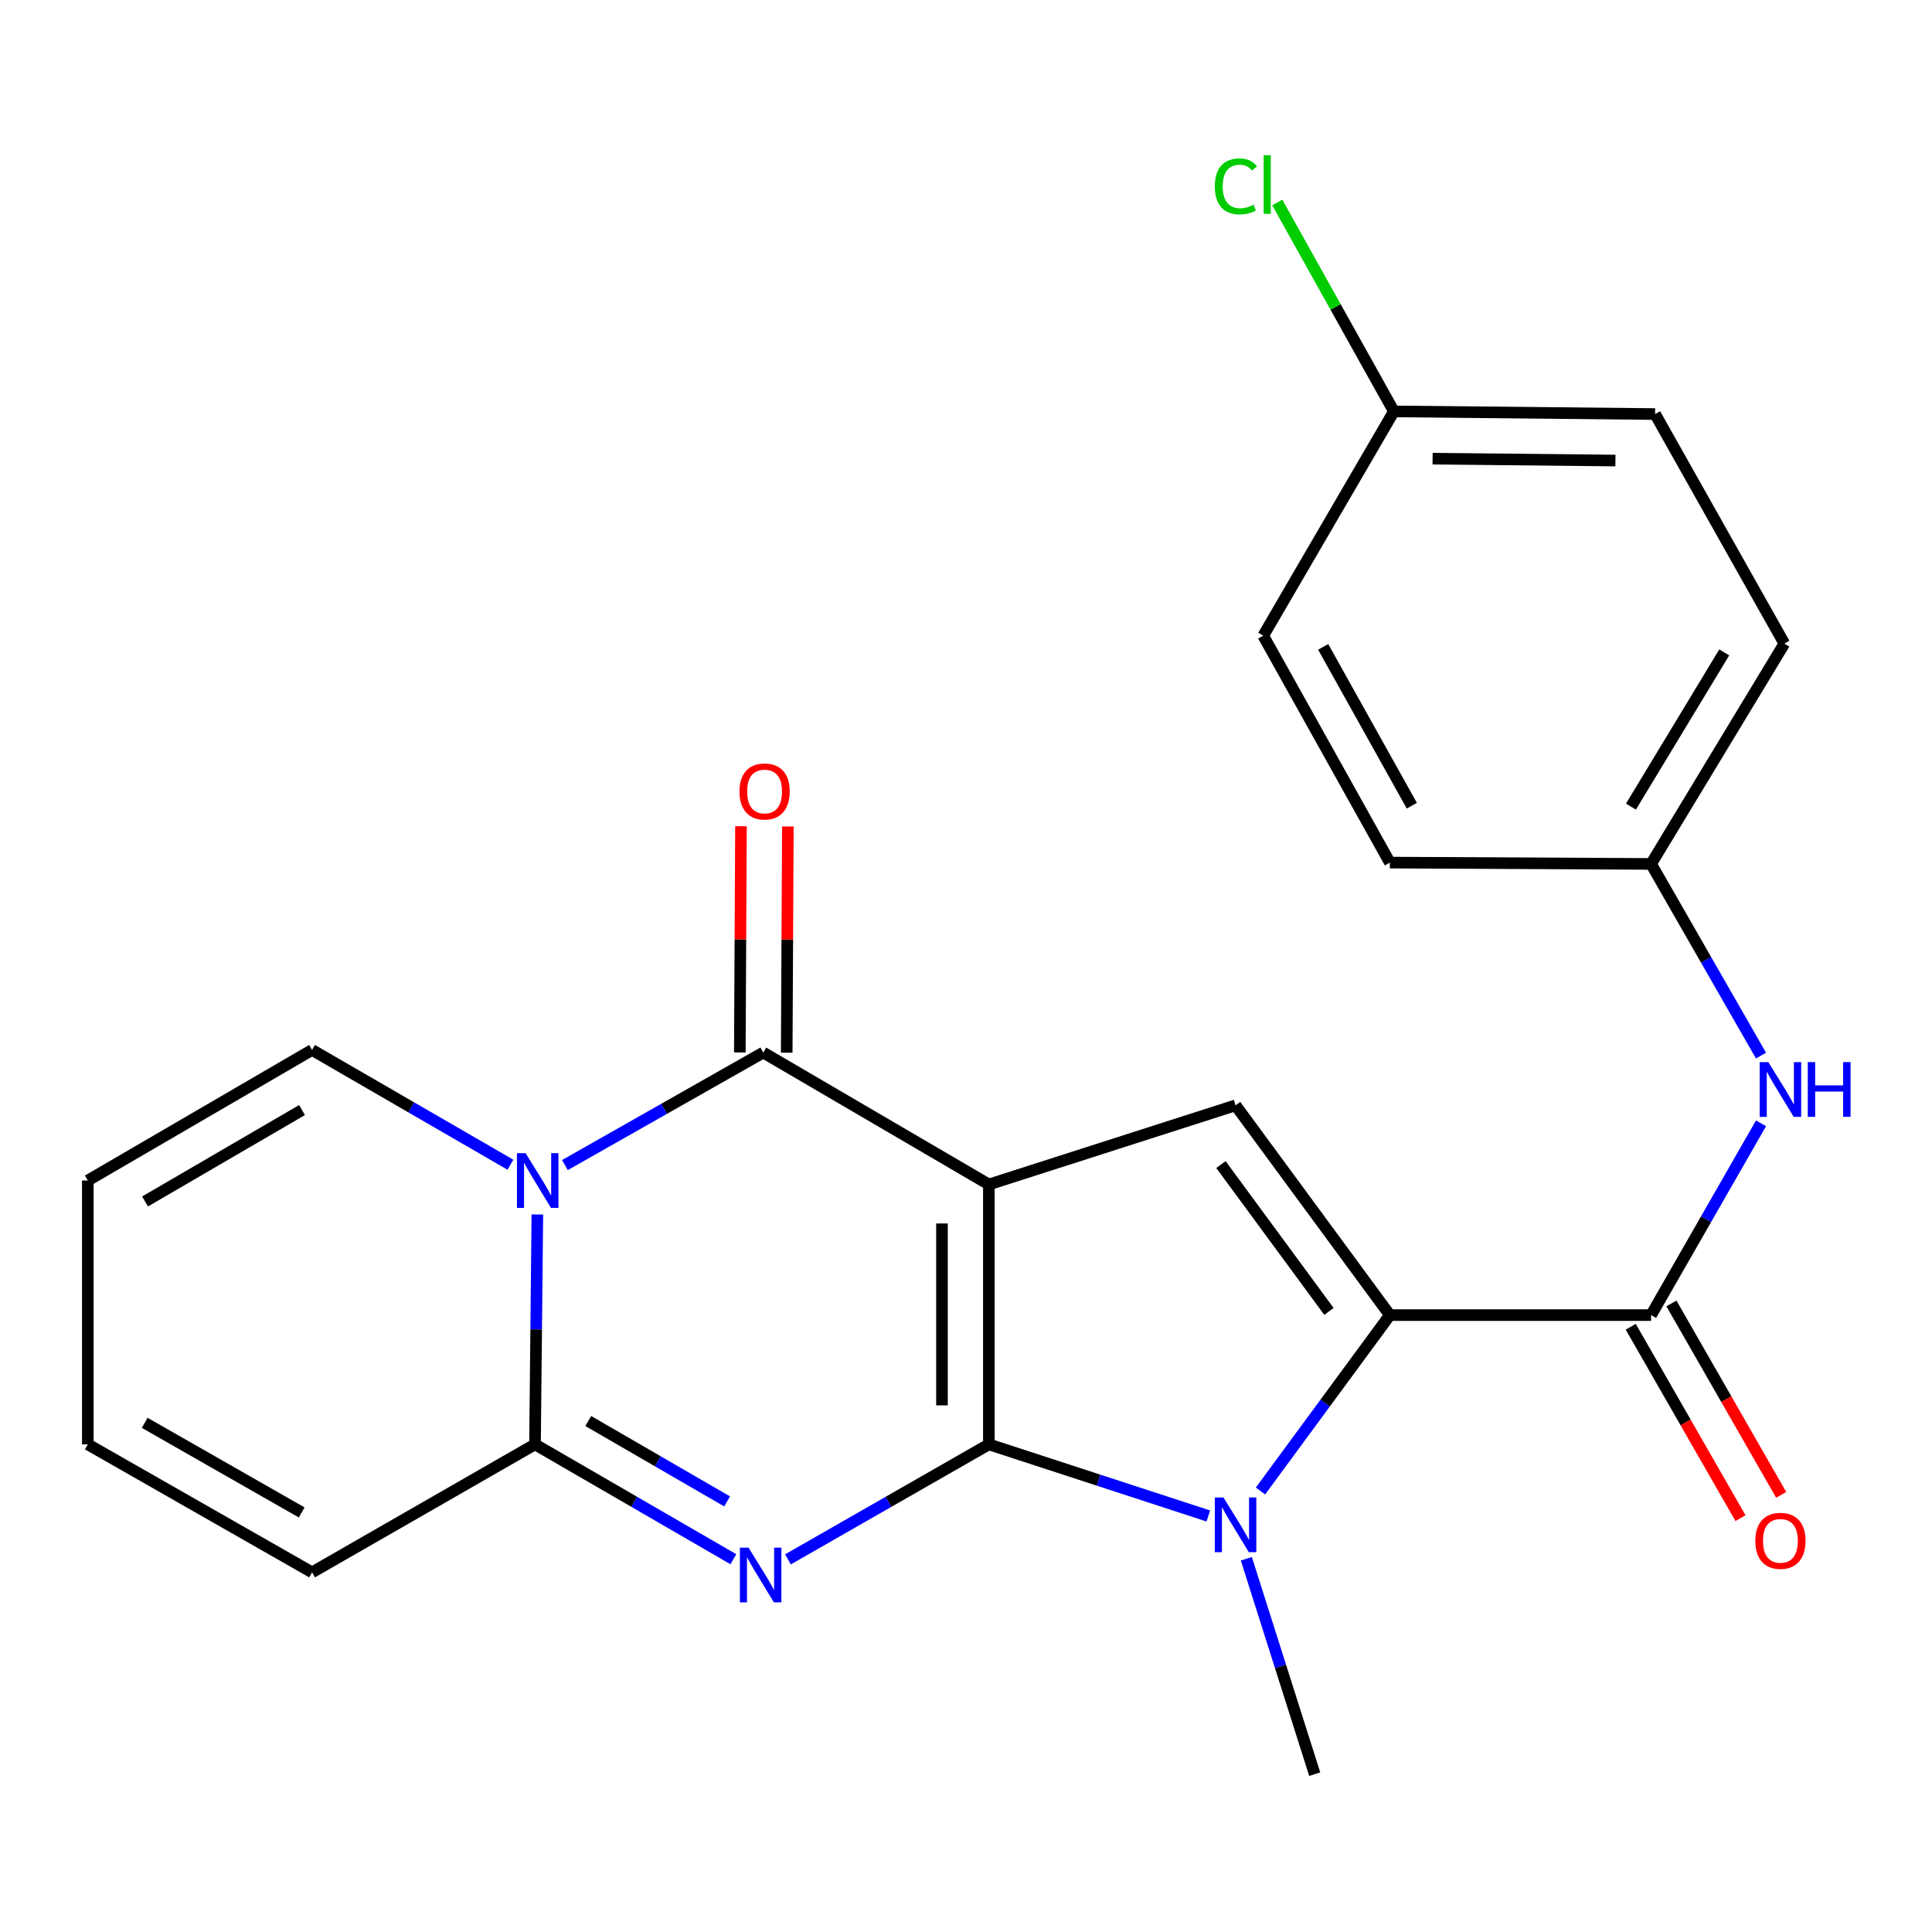 <?xml version='1.0' encoding='iso-8859-1'?>
<svg version='1.1' baseProfile='full'
              xmlns='http://www.w3.org/2000/svg'
                      xmlns:rdkit='http://www.rdkit.org/xml'
                      xmlns:xlink='http://www.w3.org/1999/xlink'
                  xml:space='preserve'
width='1000px' height='1000px' viewBox='0 0 1000 1000'>
<!-- END OF HEADER -->
<rect style='opacity:1.0;fill:#FFFFFF;stroke:none' width='1000' height='1000' x='0' y='0'> </rect>
<path class='bond-0' d='M 511.837,747.602 L 511.837,613.086' style='fill:none;fill-rule:evenodd;stroke:#000000;stroke-width:6px;stroke-linecap:butt;stroke-linejoin:miter;stroke-opacity:1' />
<path class='bond-0' d='M 487.566,727.424 L 487.566,633.263' style='fill:none;fill-rule:evenodd;stroke:#000000;stroke-width:6px;stroke-linecap:butt;stroke-linejoin:miter;stroke-opacity:1' />
<path class='bond-1' d='M 511.837,747.602 L 459.842,777.365' style='fill:none;fill-rule:evenodd;stroke:#000000;stroke-width:6px;stroke-linecap:butt;stroke-linejoin:miter;stroke-opacity:1' />
<path class='bond-1' d='M 459.842,777.365 L 407.847,807.128' style='fill:none;fill-rule:evenodd;stroke:#0000FF;stroke-width:6px;stroke-linecap:butt;stroke-linejoin:miter;stroke-opacity:1' />
<path class='bond-4' d='M 511.837,747.602 L 568.635,766.134' style='fill:none;fill-rule:evenodd;stroke:#000000;stroke-width:6px;stroke-linecap:butt;stroke-linejoin:miter;stroke-opacity:1' />
<path class='bond-4' d='M 568.635,766.134 L 625.432,784.667' style='fill:none;fill-rule:evenodd;stroke:#0000FF;stroke-width:6px;stroke-linecap:butt;stroke-linejoin:miter;stroke-opacity:1' />
<path class='bond-2' d='M 511.837,613.086 L 395.066,544.803' style='fill:none;fill-rule:evenodd;stroke:#000000;stroke-width:6px;stroke-linecap:butt;stroke-linejoin:miter;stroke-opacity:1' />
<path class='bond-7' d='M 511.837,613.086 L 639.53,572.122' style='fill:none;fill-rule:evenodd;stroke:#000000;stroke-width:6px;stroke-linecap:butt;stroke-linejoin:miter;stroke-opacity:1' />
<path class='bond-6' d='M 379.591,807.051 L 328.255,777.326' style='fill:none;fill-rule:evenodd;stroke:#0000FF;stroke-width:6px;stroke-linecap:butt;stroke-linejoin:miter;stroke-opacity:1' />
<path class='bond-6' d='M 328.255,777.326 L 276.92,747.602' style='fill:none;fill-rule:evenodd;stroke:#000000;stroke-width:6px;stroke-linecap:butt;stroke-linejoin:miter;stroke-opacity:1' />
<path class='bond-6' d='M 376.352,777.13 L 340.417,756.322' style='fill:none;fill-rule:evenodd;stroke:#0000FF;stroke-width:6px;stroke-linecap:butt;stroke-linejoin:miter;stroke-opacity:1' />
<path class='bond-6' d='M 340.417,756.322 L 304.483,735.515' style='fill:none;fill-rule:evenodd;stroke:#000000;stroke-width:6px;stroke-linecap:butt;stroke-linejoin:miter;stroke-opacity:1' />
<path class='bond-11' d='M 407.202,544.865 L 407.499,486.327' style='fill:none;fill-rule:evenodd;stroke:#000000;stroke-width:6px;stroke-linecap:butt;stroke-linejoin:miter;stroke-opacity:1' />
<path class='bond-11' d='M 407.499,486.327 L 407.797,427.788' style='fill:none;fill-rule:evenodd;stroke:#FF0000;stroke-width:6px;stroke-linecap:butt;stroke-linejoin:miter;stroke-opacity:1' />
<path class='bond-11' d='M 382.931,544.741 L 383.229,486.203' style='fill:none;fill-rule:evenodd;stroke:#000000;stroke-width:6px;stroke-linecap:butt;stroke-linejoin:miter;stroke-opacity:1' />
<path class='bond-11' d='M 383.229,486.203 L 383.526,427.665' style='fill:none;fill-rule:evenodd;stroke:#FF0000;stroke-width:6px;stroke-linecap:butt;stroke-linejoin:miter;stroke-opacity:1' />
<path class='bond-25' d='M 395.066,544.803 L 343.735,573.922' style='fill:none;fill-rule:evenodd;stroke:#000000;stroke-width:6px;stroke-linecap:butt;stroke-linejoin:miter;stroke-opacity:1' />
<path class='bond-25' d='M 343.735,573.922 L 292.405,603.04' style='fill:none;fill-rule:evenodd;stroke:#0000FF;stroke-width:6px;stroke-linecap:butt;stroke-linejoin:miter;stroke-opacity:1' />
<path class='bond-3' d='M 278.13,628.611 L 277.525,688.106' style='fill:none;fill-rule:evenodd;stroke:#0000FF;stroke-width:6px;stroke-linecap:butt;stroke-linejoin:miter;stroke-opacity:1' />
<path class='bond-3' d='M 277.525,688.106 L 276.92,747.602' style='fill:none;fill-rule:evenodd;stroke:#000000;stroke-width:6px;stroke-linecap:butt;stroke-linejoin:miter;stroke-opacity:1' />
<path class='bond-10' d='M 264.196,602.869 L 212.86,573.162' style='fill:none;fill-rule:evenodd;stroke:#0000FF;stroke-width:6px;stroke-linecap:butt;stroke-linejoin:miter;stroke-opacity:1' />
<path class='bond-10' d='M 212.86,573.162 L 161.524,543.455' style='fill:none;fill-rule:evenodd;stroke:#000000;stroke-width:6px;stroke-linecap:butt;stroke-linejoin:miter;stroke-opacity:1' />
<path class='bond-5' d='M 652.425,771.737 L 685.91,726.216' style='fill:none;fill-rule:evenodd;stroke:#0000FF;stroke-width:6px;stroke-linecap:butt;stroke-linejoin:miter;stroke-opacity:1' />
<path class='bond-5' d='M 685.91,726.216 L 719.396,680.694' style='fill:none;fill-rule:evenodd;stroke:#000000;stroke-width:6px;stroke-linecap:butt;stroke-linejoin:miter;stroke-opacity:1' />
<path class='bond-17' d='M 645.1,806.812 L 662.797,862.56' style='fill:none;fill-rule:evenodd;stroke:#0000FF;stroke-width:6px;stroke-linecap:butt;stroke-linejoin:miter;stroke-opacity:1' />
<path class='bond-17' d='M 662.797,862.56 L 680.494,918.308' style='fill:none;fill-rule:evenodd;stroke:#000000;stroke-width:6px;stroke-linecap:butt;stroke-linejoin:miter;stroke-opacity:1' />
<path class='bond-8' d='M 719.396,680.694 L 854.599,680.694' style='fill:none;fill-rule:evenodd;stroke:#000000;stroke-width:6px;stroke-linecap:butt;stroke-linejoin:miter;stroke-opacity:1' />
<path class='bond-24' d='M 719.396,680.694 L 639.53,572.122' style='fill:none;fill-rule:evenodd;stroke:#000000;stroke-width:6px;stroke-linecap:butt;stroke-linejoin:miter;stroke-opacity:1' />
<path class='bond-24' d='M 687.865,678.79 L 631.959,602.789' style='fill:none;fill-rule:evenodd;stroke:#000000;stroke-width:6px;stroke-linecap:butt;stroke-linejoin:miter;stroke-opacity:1' />
<path class='bond-12' d='M 276.92,747.602 L 161.524,813.848' style='fill:none;fill-rule:evenodd;stroke:#000000;stroke-width:6px;stroke-linecap:butt;stroke-linejoin:miter;stroke-opacity:1' />
<path class='bond-9' d='M 854.599,680.694 L 883.05,631.065' style='fill:none;fill-rule:evenodd;stroke:#000000;stroke-width:6px;stroke-linecap:butt;stroke-linejoin:miter;stroke-opacity:1' />
<path class='bond-9' d='M 883.05,631.065 L 911.5,581.435' style='fill:none;fill-rule:evenodd;stroke:#0000FF;stroke-width:6px;stroke-linecap:butt;stroke-linejoin:miter;stroke-opacity:1' />
<path class='bond-13' d='M 844.071,686.731 L 872.475,736.267' style='fill:none;fill-rule:evenodd;stroke:#000000;stroke-width:6px;stroke-linecap:butt;stroke-linejoin:miter;stroke-opacity:1' />
<path class='bond-13' d='M 872.475,736.267 L 900.879,785.803' style='fill:none;fill-rule:evenodd;stroke:#FF0000;stroke-width:6px;stroke-linecap:butt;stroke-linejoin:miter;stroke-opacity:1' />
<path class='bond-13' d='M 865.127,674.658 L 893.531,724.194' style='fill:none;fill-rule:evenodd;stroke:#000000;stroke-width:6px;stroke-linecap:butt;stroke-linejoin:miter;stroke-opacity:1' />
<path class='bond-13' d='M 893.531,724.194 L 921.934,773.731' style='fill:none;fill-rule:evenodd;stroke:#FF0000;stroke-width:6px;stroke-linecap:butt;stroke-linejoin:miter;stroke-opacity:1' />
<path class='bond-16' d='M 911.497,546.385 L 883.048,496.776' style='fill:none;fill-rule:evenodd;stroke:#0000FF;stroke-width:6px;stroke-linecap:butt;stroke-linejoin:miter;stroke-opacity:1' />
<path class='bond-16' d='M 883.048,496.776 L 854.599,447.166' style='fill:none;fill-rule:evenodd;stroke:#000000;stroke-width:6px;stroke-linecap:butt;stroke-linejoin:miter;stroke-opacity:1' />
<path class='bond-26' d='M 161.524,543.455 L 45.455,611.036' style='fill:none;fill-rule:evenodd;stroke:#000000;stroke-width:6px;stroke-linecap:butt;stroke-linejoin:miter;stroke-opacity:1' />
<path class='bond-26' d='M 156.326,574.567 L 75.078,621.874' style='fill:none;fill-rule:evenodd;stroke:#000000;stroke-width:6px;stroke-linecap:butt;stroke-linejoin:miter;stroke-opacity:1' />
<path class='bond-15' d='M 161.524,813.848 L 45.455,747.602' style='fill:none;fill-rule:evenodd;stroke:#000000;stroke-width:6px;stroke-linecap:butt;stroke-linejoin:miter;stroke-opacity:1' />
<path class='bond-15' d='M 156.145,782.832 L 74.896,736.459' style='fill:none;fill-rule:evenodd;stroke:#000000;stroke-width:6px;stroke-linecap:butt;stroke-linejoin:miter;stroke-opacity:1' />
<path class='bond-14' d='M 45.455,611.036 L 45.455,747.602' style='fill:none;fill-rule:evenodd;stroke:#000000;stroke-width:6px;stroke-linecap:butt;stroke-linejoin:miter;stroke-opacity:1' />
<path class='bond-20' d='M 854.599,447.166 L 719.396,446.478' style='fill:none;fill-rule:evenodd;stroke:#000000;stroke-width:6px;stroke-linecap:butt;stroke-linejoin:miter;stroke-opacity:1' />
<path class='bond-21' d='M 854.599,447.166 L 923.583,333.132' style='fill:none;fill-rule:evenodd;stroke:#000000;stroke-width:6px;stroke-linecap:butt;stroke-linejoin:miter;stroke-opacity:1' />
<path class='bond-21' d='M 844.18,417.498 L 892.469,337.674' style='fill:none;fill-rule:evenodd;stroke:#000000;stroke-width:6px;stroke-linecap:butt;stroke-linejoin:miter;stroke-opacity:1' />
<path class='bond-18' d='M 721.472,212.936 L 856.676,214.312' style='fill:none;fill-rule:evenodd;stroke:#000000;stroke-width:6px;stroke-linecap:butt;stroke-linejoin:miter;stroke-opacity:1' />
<path class='bond-18' d='M 741.506,237.412 L 836.148,238.375' style='fill:none;fill-rule:evenodd;stroke:#000000;stroke-width:6px;stroke-linecap:butt;stroke-linejoin:miter;stroke-opacity:1' />
<path class='bond-19' d='M 721.472,212.936 L 691.294,158.874' style='fill:none;fill-rule:evenodd;stroke:#000000;stroke-width:6px;stroke-linecap:butt;stroke-linejoin:miter;stroke-opacity:1' />
<path class='bond-19' d='M 691.294,158.874 L 661.116,104.811' style='fill:none;fill-rule:evenodd;stroke:#00CC00;stroke-width:6px;stroke-linecap:butt;stroke-linejoin:miter;stroke-opacity:1' />
<path class='bond-27' d='M 721.472,212.936 L 653.85,329.033' style='fill:none;fill-rule:evenodd;stroke:#000000;stroke-width:6px;stroke-linecap:butt;stroke-linejoin:miter;stroke-opacity:1' />
<path class='bond-22' d='M 719.396,446.478 L 653.85,329.033' style='fill:none;fill-rule:evenodd;stroke:#000000;stroke-width:6px;stroke-linecap:butt;stroke-linejoin:miter;stroke-opacity:1' />
<path class='bond-22' d='M 730.758,417.033 L 684.876,334.822' style='fill:none;fill-rule:evenodd;stroke:#000000;stroke-width:6px;stroke-linecap:butt;stroke-linejoin:miter;stroke-opacity:1' />
<path class='bond-23' d='M 923.583,333.132 L 856.676,214.312' style='fill:none;fill-rule:evenodd;stroke:#000000;stroke-width:6px;stroke-linecap:butt;stroke-linejoin:miter;stroke-opacity:1' />
<path  class='atom-2' d='M 387.444 801.064
L 396.724 816.064
Q 397.644 817.544, 399.124 820.224
Q 400.604 822.904, 400.684 823.064
L 400.684 801.064
L 404.444 801.064
L 404.444 829.384
L 400.564 829.384
L 390.604 812.984
Q 389.444 811.064, 388.204 808.864
Q 387.004 806.664, 386.644 805.984
L 386.644 829.384
L 382.964 829.384
L 382.964 801.064
L 387.444 801.064
' fill='#0000FF'/>
<path  class='atom-4' d='M 272.049 596.876
L 281.329 611.876
Q 282.249 613.356, 283.729 616.036
Q 285.209 618.716, 285.289 618.876
L 285.289 596.876
L 289.049 596.876
L 289.049 625.196
L 285.169 625.196
L 275.209 608.796
Q 274.049 606.876, 272.809 604.676
Q 271.609 602.476, 271.249 601.796
L 271.249 625.196
L 267.569 625.196
L 267.569 596.876
L 272.049 596.876
' fill='#0000FF'/>
<path  class='atom-5' d='M 633.27 775.107
L 642.55 790.107
Q 643.47 791.587, 644.95 794.267
Q 646.43 796.947, 646.51 797.107
L 646.51 775.107
L 650.27 775.107
L 650.27 803.427
L 646.39 803.427
L 636.43 787.027
Q 635.27 785.107, 634.03 782.907
Q 632.83 780.707, 632.47 780.027
L 632.47 803.427
L 628.79 803.427
L 628.79 775.107
L 633.27 775.107
' fill='#0000FF'/>
<path  class='atom-10' d='M 915.287 549.75
L 924.567 564.75
Q 925.487 566.23, 926.967 568.91
Q 928.447 571.59, 928.527 571.75
L 928.527 549.75
L 932.287 549.75
L 932.287 578.07
L 928.407 578.07
L 918.447 561.67
Q 917.287 559.75, 916.047 557.55
Q 914.847 555.35, 914.487 554.67
L 914.487 578.07
L 910.807 578.07
L 910.807 549.75
L 915.287 549.75
' fill='#0000FF'/>
<path  class='atom-10' d='M 935.687 549.75
L 939.527 549.75
L 939.527 561.79
L 954.007 561.79
L 954.007 549.75
L 957.847 549.75
L 957.847 578.07
L 954.007 578.07
L 954.007 564.99
L 939.527 564.99
L 939.527 578.07
L 935.687 578.07
L 935.687 549.75
' fill='#0000FF'/>
<path  class='atom-12' d='M 382.754 409.666
Q 382.754 402.866, 386.114 399.066
Q 389.474 395.266, 395.754 395.266
Q 402.034 395.266, 405.394 399.066
Q 408.754 402.866, 408.754 409.666
Q 408.754 416.546, 405.354 420.466
Q 401.954 424.346, 395.754 424.346
Q 389.514 424.346, 386.114 420.466
Q 382.754 416.586, 382.754 409.666
M 395.754 421.146
Q 400.074 421.146, 402.394 418.266
Q 404.754 415.346, 404.754 409.666
Q 404.754 404.106, 402.394 401.306
Q 400.074 398.466, 395.754 398.466
Q 391.434 398.466, 389.074 401.266
Q 386.754 404.066, 386.754 409.666
Q 386.754 415.386, 389.074 418.266
Q 391.434 421.146, 395.754 421.146
' fill='#FF0000'/>
<path  class='atom-14' d='M 908.547 797.532
Q 908.547 790.732, 911.907 786.932
Q 915.267 783.132, 921.547 783.132
Q 927.827 783.132, 931.187 786.932
Q 934.547 790.732, 934.547 797.532
Q 934.547 804.412, 931.147 808.332
Q 927.747 812.212, 921.547 812.212
Q 915.307 812.212, 911.907 808.332
Q 908.547 804.452, 908.547 797.532
M 921.547 809.012
Q 925.867 809.012, 928.187 806.132
Q 930.547 803.212, 930.547 797.532
Q 930.547 791.972, 928.187 789.172
Q 925.867 786.332, 921.547 786.332
Q 917.227 786.332, 914.867 789.132
Q 912.547 791.932, 912.547 797.532
Q 912.547 803.252, 914.867 806.132
Q 917.227 809.012, 921.547 809.012
' fill='#FF0000'/>
<path  class='atom-20' d='M 628.793 96.471
Q 628.793 89.431, 632.073 85.751
Q 635.393 82.031, 641.673 82.031
Q 647.513 82.031, 650.633 86.151
L 647.993 88.311
Q 645.713 85.311, 641.673 85.311
Q 637.393 85.311, 635.113 88.191
Q 632.873 91.031, 632.873 96.471
Q 632.873 102.071, 635.193 104.951
Q 637.553 107.831, 642.113 107.831
Q 645.233 107.831, 648.873 105.951
L 649.993 108.951
Q 648.513 109.911, 646.273 110.471
Q 644.033 111.031, 641.553 111.031
Q 635.393 111.031, 632.073 107.271
Q 628.793 103.511, 628.793 96.471
' fill='#00CC00'/>
<path  class='atom-20' d='M 654.073 80.311
L 657.753 80.311
L 657.753 110.671
L 654.073 110.671
L 654.073 80.311
' fill='#00CC00'/>
</svg>
